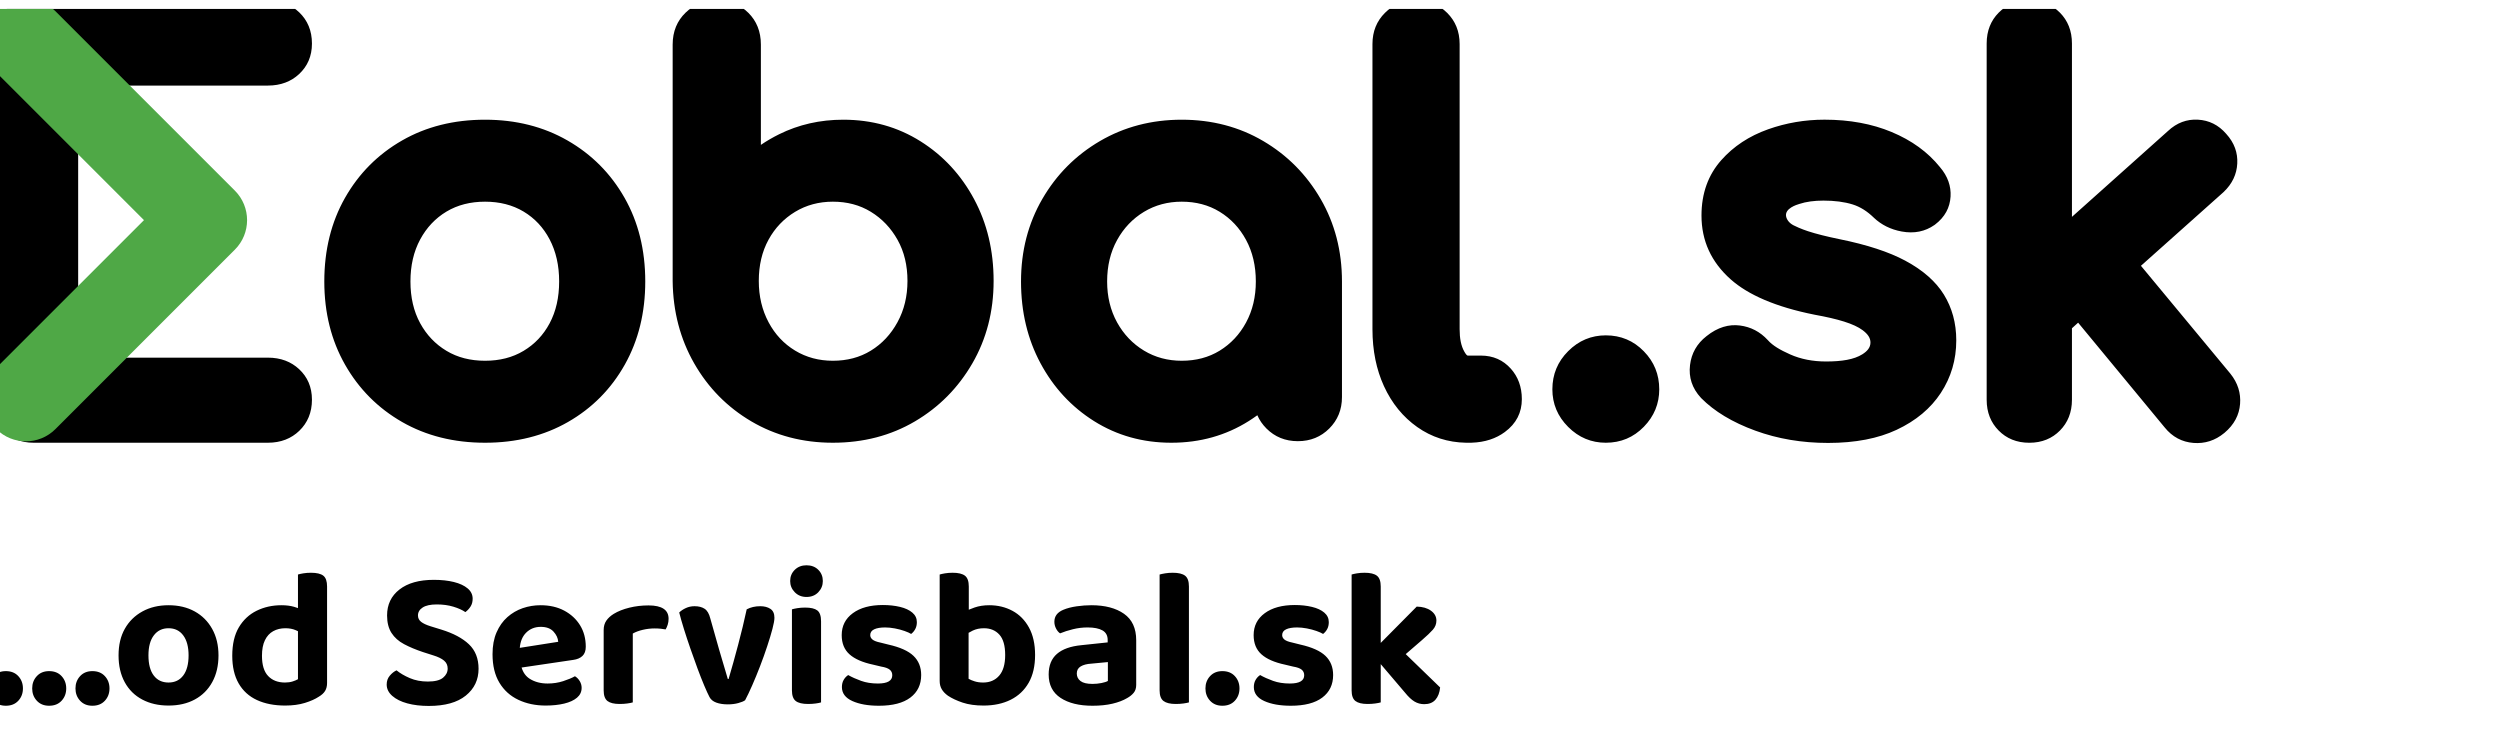 <?xml version="1.0" encoding="UTF-8" standalone="no"?>
<!DOCTYPE svg PUBLIC "-//W3C//DTD SVG 1.1//EN" "http://www.w3.org/Graphics/SVG/1.1/DTD/svg11.dtd">
<svg width="100%" height="100%" viewBox="0 0 584 171" version="1.1" xmlns="http://www.w3.org/2000/svg" xmlns:xlink="http://www.w3.org/1999/xlink" xml:space="preserve" xmlns:serif="http://www.serif.com/" style="fill-rule:evenodd;clip-rule:evenodd;stroke-linejoin:round;stroke-miterlimit:2;">
    <g transform="matrix(4.167,0,0,4.167,0,0)">
        <g>
            <clipPath id="_clip1">
                <rect x="0" y="0.5" width="140" height="40"/>
            </clipPath>
            <g clip-path="url(#_clip1)">
                <g transform="matrix(1.137,0,0,1.137,-1757.48,-728.019)">
                    <g transform="matrix(0.071,0,0,0.071,1464.35,581.033)">
                        <path d="M1138.31,1312.79C1138.31,1309.42 1139.38,1306.58 1141.52,1304.25C1143.66,1301.93 1146.51,1300.77 1150.06,1300.77C1153.7,1300.77 1156.59,1301.93 1158.73,1304.25C1160.87,1306.58 1161.94,1309.42 1161.94,1312.79C1161.94,1316.16 1160.87,1319.01 1158.73,1321.33C1156.59,1323.65 1153.7,1324.81 1150.06,1324.81C1146.51,1324.81 1143.66,1323.65 1141.52,1321.33C1139.38,1319.01 1138.31,1316.16 1138.31,1312.79ZM1168.36,1312.79C1168.36,1309.42 1169.43,1306.58 1171.58,1304.25C1173.72,1301.93 1176.56,1300.77 1180.11,1300.77C1183.76,1300.77 1186.65,1301.93 1188.79,1304.25C1190.93,1306.58 1192,1309.42 1192,1312.79C1192,1316.16 1190.93,1319.01 1188.79,1321.33C1186.65,1323.65 1183.76,1324.81 1180.11,1324.81C1176.56,1324.81 1173.72,1323.65 1171.58,1321.33C1169.43,1319.01 1168.36,1316.16 1168.36,1312.79ZM1198.42,1312.79C1198.42,1309.42 1199.49,1306.58 1201.63,1304.25C1203.77,1301.93 1206.62,1300.77 1210.17,1300.77C1213.81,1300.77 1216.7,1301.93 1218.84,1304.25C1220.98,1306.58 1222.05,1309.42 1222.05,1312.79C1222.05,1316.16 1220.98,1319.01 1218.84,1321.33C1216.7,1323.65 1213.81,1324.81 1210.17,1324.81C1206.62,1324.81 1203.77,1323.65 1201.63,1321.33C1199.49,1319.01 1198.42,1316.16 1198.42,1312.79ZM1297.74,1289.84C1297.74,1296.94 1296.3,1303.12 1293.43,1308.35C1290.56,1313.59 1286.53,1317.62 1281.34,1320.44C1276.15,1323.27 1270.05,1324.68 1263.04,1324.68C1256.11,1324.68 1250.04,1323.29 1244.8,1320.51C1239.56,1317.73 1235.51,1313.73 1232.64,1308.49C1229.77,1303.25 1228.34,1297.04 1228.34,1289.84C1228.34,1282.65 1229.79,1276.48 1232.71,1271.33C1235.62,1266.18 1239.7,1262.18 1244.94,1259.31C1250.17,1256.44 1256.21,1255.01 1263.04,1255.01C1269.96,1255.01 1276.01,1256.44 1281.21,1259.31C1286.4,1262.18 1290.45,1266.23 1293.36,1271.47C1296.28,1276.7 1297.74,1282.83 1297.74,1289.84ZM1263.04,1270.99C1258.76,1270.99 1255.36,1272.63 1252.86,1275.91C1250.35,1279.18 1249.1,1283.83 1249.1,1289.84C1249.1,1295.94 1250.33,1300.61 1252.79,1303.84C1255.25,1307.08 1258.66,1308.69 1263.04,1308.69C1267.41,1308.69 1270.82,1307.05 1273.28,1303.78C1275.74,1300.5 1276.97,1295.85 1276.97,1289.84C1276.97,1283.92 1275.74,1279.3 1273.28,1275.98C1270.82,1272.65 1267.41,1270.99 1263.04,1270.99ZM1373.14,1242.03L1373.14,1308.97C1373.14,1311.15 1372.69,1313 1371.78,1314.5C1370.87,1316 1369.41,1317.35 1367.41,1318.53C1364.95,1320.17 1361.74,1321.6 1357.78,1322.83C1353.81,1324.06 1349.24,1324.68 1344.05,1324.68C1336.49,1324.68 1329.95,1323.4 1324.44,1320.85C1318.93,1318.3 1314.7,1314.45 1311.74,1309.31C1308.78,1304.16 1307.3,1297.76 1307.3,1290.11C1307.3,1282.1 1308.82,1275.52 1311.87,1270.37C1314.93,1265.23 1319.05,1261.38 1324.24,1258.83C1329.43,1256.28 1335.17,1255.01 1341.45,1255.01C1344.73,1255.01 1347.64,1255.37 1350.19,1256.1C1351.17,1256.38 1352.08,1256.68 1352.93,1257L1352.93,1233.69C1353.75,1233.42 1354.98,1233.15 1356.62,1232.87C1358.25,1232.6 1360.03,1232.46 1361.94,1232.46C1365.95,1232.46 1368.82,1233.15 1370.55,1234.51C1372.28,1235.88 1373.14,1238.38 1373.14,1242.03ZM1352.93,1273.06C1352.45,1272.82 1351.95,1272.58 1351.42,1272.36C1349.33,1271.44 1346.92,1270.99 1344.18,1270.99C1341,1270.99 1338.17,1271.67 1335.71,1273.04C1333.25,1274.4 1331.34,1276.5 1329.98,1279.32C1328.61,1282.14 1327.93,1285.74 1327.93,1290.11C1327.93,1296.49 1329.36,1301.18 1332.23,1304.18C1335.1,1307.19 1338.99,1308.69 1343.91,1308.69C1345.91,1308.69 1347.69,1308.44 1349.24,1307.94C1350.79,1307.44 1352.02,1306.92 1352.93,1306.37L1352.93,1273.06ZM1443.09,1308.01C1448.01,1308.01 1451.54,1307.12 1453.68,1305.35C1455.82,1303.57 1456.89,1301.45 1456.89,1298.99C1456.89,1296.72 1456.05,1294.87 1454.36,1293.46C1452.68,1292.05 1450.19,1290.84 1446.92,1289.84L1439.67,1287.52C1434.76,1285.88 1430.41,1284.06 1426.63,1282.05C1422.85,1280.05 1419.93,1277.45 1417.89,1274.27C1415.84,1271.08 1414.81,1267.03 1414.81,1262.11C1414.81,1254.55 1417.68,1248.54 1423.42,1244.08C1429.16,1239.61 1437.12,1237.38 1447.32,1237.38C1452.52,1237.38 1457.14,1237.88 1461.19,1238.88C1465.24,1239.89 1468.43,1241.37 1470.75,1243.33C1473.08,1245.28 1474.24,1247.67 1474.24,1250.5C1474.24,1252.59 1473.76,1254.39 1472.8,1255.89C1471.85,1257.4 1470.64,1258.69 1469.18,1259.79C1467.09,1258.33 1464.31,1257.08 1460.85,1256.03C1457.39,1254.98 1453.56,1254.46 1449.37,1254.46C1445,1254.46 1441.72,1255.16 1439.54,1256.58C1437.35,1257.99 1436.26,1259.83 1436.26,1262.11C1436.26,1263.93 1436.99,1265.41 1438.45,1266.55C1439.9,1267.69 1442.09,1268.71 1445,1269.62L1452.52,1271.94C1460.8,1274.5 1467.18,1277.89 1471.64,1282.12C1476.1,1286.36 1478.34,1292.03 1478.34,1299.13C1478.34,1306.78 1475.38,1313 1469.46,1317.78C1463.54,1322.56 1454.98,1324.95 1443.77,1324.95C1438.22,1324.95 1433.25,1324.36 1428.88,1323.17C1424.51,1321.99 1421.03,1320.26 1418.43,1317.98C1415.84,1315.71 1414.54,1313.07 1414.54,1310.06C1414.54,1307.69 1415.24,1305.66 1416.66,1303.98C1418.07,1302.3 1419.64,1301.04 1421.37,1300.22C1423.83,1302.23 1426.9,1304.03 1430.59,1305.62C1434.28,1307.21 1438.45,1308.01 1443.09,1308.01ZM1508.22,1298.28C1509.3,1301.83 1511.22,1304.45 1513.99,1306.17C1517.45,1308.31 1521.55,1309.38 1526.29,1309.38C1530.11,1309.38 1533.71,1308.83 1537.08,1307.74C1540.45,1306.64 1543.18,1305.51 1545.28,1304.32C1546.64,1305.14 1547.76,1306.28 1548.62,1307.74C1549.49,1309.19 1549.92,1310.74 1549.92,1312.38C1549.92,1315.11 1548.85,1317.39 1546.71,1319.21C1544.57,1321.03 1541.61,1322.4 1537.83,1323.31C1534.05,1324.22 1529.75,1324.68 1524.92,1324.68C1517.91,1324.68 1511.6,1323.36 1506,1320.71C1500.4,1318.07 1496,1314.11 1492.82,1308.83C1489.63,1303.55 1488.04,1296.94 1488.04,1289.02C1488.04,1283.19 1488.97,1278.14 1490.84,1273.86C1492.7,1269.58 1495.21,1266.05 1498.35,1263.27C1501.49,1260.49 1505.04,1258.42 1509,1257.05C1512.97,1255.69 1517.09,1255.01 1521.37,1255.01C1527.65,1255.01 1533.14,1256.26 1537.83,1258.76C1542.52,1261.27 1546.19,1264.66 1548.83,1268.94C1551.47,1273.22 1552.79,1278.18 1552.79,1283.83C1552.79,1286.65 1552.01,1288.79 1550.47,1290.25C1548.92,1291.71 1546.78,1292.62 1544.05,1292.98L1508.22,1298.28ZM1506.97,1284.61L1533.66,1280.41C1533.48,1277.86 1532.39,1275.5 1530.38,1273.31C1528.38,1271.12 1525.42,1270.03 1521.5,1270.03C1517.41,1270.03 1513.99,1271.42 1511.26,1274.2C1508.78,1276.72 1507.35,1280.19 1506.97,1284.61ZM1565.22,1314.16L1565.22,1272.22C1565.22,1269.67 1565.84,1267.51 1567.06,1265.73C1568.29,1263.95 1570,1262.38 1572.19,1261.02C1575.19,1259.19 1578.81,1257.76 1583.05,1256.71C1587.28,1255.66 1591.72,1255.14 1596.37,1255.14C1605.66,1255.14 1610.3,1258.24 1610.3,1264.43C1610.3,1265.89 1610.1,1267.25 1609.69,1268.53C1609.28,1269.8 1608.8,1270.9 1608.25,1271.81C1607.34,1271.63 1606.23,1271.47 1604.91,1271.33C1603.59,1271.19 1602.15,1271.12 1600.6,1271.12C1597.87,1271.12 1595.14,1271.44 1592.41,1272.08C1589.67,1272.72 1587.35,1273.58 1585.44,1274.68L1585.44,1322.49C1584.53,1322.76 1583.25,1323.02 1581.61,1323.24C1579.97,1323.47 1578.2,1323.58 1576.29,1323.58C1572.46,1323.58 1569.66,1322.9 1567.88,1321.54C1566.11,1320.17 1565.22,1317.71 1565.22,1314.16ZM1673.96,1255.69C1676.79,1255.69 1679.13,1256.3 1681,1257.53C1682.87,1258.76 1683.8,1260.83 1683.8,1263.75C1683.8,1265.39 1683.34,1267.94 1682.43,1271.4C1681.52,1274.86 1680.32,1278.87 1678.81,1283.42C1677.31,1287.97 1675.65,1292.62 1673.83,1297.35C1672,1302.09 1670.18,1306.53 1668.36,1310.67C1666.54,1314.82 1664.9,1318.26 1663.44,1320.99C1662.44,1321.72 1660.85,1322.38 1658.66,1322.97C1656.48,1323.56 1654.06,1323.86 1651.42,1323.86C1648.33,1323.86 1645.66,1323.45 1643.43,1322.63C1641.2,1321.81 1639.63,1320.53 1638.72,1318.8C1637.72,1316.89 1636.49,1314.2 1635.03,1310.74C1633.57,1307.28 1632.02,1303.34 1630.38,1298.92C1628.74,1294.51 1627.11,1289.93 1625.47,1285.2C1623.83,1280.46 1622.32,1275.91 1620.96,1271.54C1619.59,1267.16 1618.5,1263.34 1617.68,1260.06C1618.86,1258.88 1620.39,1257.85 1622.26,1256.99C1624.12,1256.12 1626.15,1255.69 1628.33,1255.69C1631.16,1255.69 1633.48,1256.28 1635.3,1257.46C1637.12,1258.65 1638.44,1260.88 1639.26,1264.16L1645.41,1285.88C1646.14,1288.43 1646.89,1290.98 1647.67,1293.53C1648.44,1296.08 1649.15,1298.45 1649.78,1300.63C1650.42,1302.82 1650.97,1304.69 1651.42,1306.23L1651.97,1306.23C1654.15,1298.86 1656.36,1290.96 1658.59,1282.53C1660.83,1274.11 1662.81,1265.89 1664.54,1257.87C1667.27,1256.42 1670.41,1255.69 1673.96,1255.69ZM1695.96,1314.16L1695.96,1257.87C1696.78,1257.6 1698.03,1257.33 1699.71,1257.05C1701.4,1256.78 1703.2,1256.64 1705.11,1256.64C1709.03,1256.64 1711.85,1257.3 1713.58,1258.62C1715.31,1259.95 1716.18,1262.47 1716.18,1266.21L1716.18,1322.49C1715.36,1322.76 1714.13,1323.02 1712.49,1323.24C1710.85,1323.47 1709.07,1323.58 1707.16,1323.58C1703.24,1323.58 1700.4,1322.9 1698.62,1321.54C1696.85,1320.17 1695.96,1317.71 1695.96,1314.16ZM1694.73,1238.2C1694.73,1235.11 1695.8,1232.51 1697.94,1230.41C1700.08,1228.32 1702.79,1227.27 1706.07,1227.27C1709.44,1227.27 1712.17,1228.32 1714.26,1230.41C1716.36,1232.51 1717.41,1235.11 1717.41,1238.2C1717.41,1241.21 1716.36,1243.8 1714.26,1245.99C1712.17,1248.17 1709.44,1249.27 1706.07,1249.27C1702.79,1249.27 1700.08,1248.17 1697.94,1245.99C1695.8,1243.8 1694.73,1241.21 1694.73,1238.2ZM1785.71,1303.5C1785.71,1310.15 1783.21,1315.36 1778.2,1319.14C1773.19,1322.92 1765.9,1324.81 1756.34,1324.81C1748.87,1324.81 1742.72,1323.72 1737.9,1321.54C1733.07,1319.35 1730.66,1316.12 1730.66,1311.84C1730.66,1309.92 1731.07,1308.26 1731.89,1306.85C1732.71,1305.44 1733.75,1304.32 1735.03,1303.5C1737.58,1304.96 1740.56,1306.3 1743.98,1307.53C1747.39,1308.76 1751.29,1309.38 1755.66,1309.38C1762.31,1309.38 1765.63,1307.46 1765.63,1303.64C1765.63,1302 1765.04,1300.7 1763.85,1299.75C1762.67,1298.79 1760.71,1298.08 1757.98,1297.63L1752.24,1296.26C1744.96,1294.71 1739.51,1292.32 1735.92,1289.09C1732.32,1285.86 1730.52,1281.42 1730.52,1275.77C1730.52,1269.39 1733.09,1264.32 1738.24,1260.54C1743.38,1256.76 1750.33,1254.87 1759.07,1254.87C1763.44,1254.87 1767.43,1255.3 1771.03,1256.17C1774.62,1257.03 1777.47,1258.35 1779.56,1260.13C1781.66,1261.9 1782.71,1264.11 1782.71,1266.75C1782.71,1268.58 1782.34,1270.17 1781.61,1271.54C1780.88,1272.9 1779.93,1274.04 1778.74,1274.95C1777.74,1274.31 1776.22,1273.63 1774.17,1272.9C1772.12,1272.17 1769.89,1271.58 1767.47,1271.12C1765.06,1270.67 1762.81,1270.44 1760.71,1270.44C1757.43,1270.44 1754.88,1270.88 1753.06,1271.74C1751.24,1272.61 1750.33,1273.95 1750.33,1275.77C1750.33,1276.95 1750.85,1277.98 1751.9,1278.84C1752.95,1279.71 1754.79,1280.41 1757.43,1280.96L1762.9,1282.33C1771,1284.15 1776.83,1286.77 1780.38,1290.18C1783.94,1293.6 1785.71,1298.04 1785.71,1303.5ZM1798.55,1307.6L1798.55,1233.69C1799.37,1233.42 1800.6,1233.15 1802.24,1232.87C1803.88,1232.6 1805.66,1232.46 1807.57,1232.46C1811.49,1232.46 1814.33,1233.15 1816.11,1234.51C1817.88,1235.88 1818.77,1238.38 1818.77,1242.03L1818.77,1258.12C1820.01,1257.59 1821.35,1257.07 1822.8,1256.58C1825.85,1255.53 1829.24,1255.01 1832.98,1255.01C1838.9,1255.01 1844.27,1256.3 1849.1,1258.9C1853.93,1261.49 1857.75,1265.37 1860.57,1270.51C1863.4,1275.66 1864.81,1282.01 1864.81,1289.57C1864.81,1297.22 1863.33,1303.64 1860.37,1308.83C1857.41,1314.02 1853.24,1317.96 1847.87,1320.65C1842.5,1323.33 1836.21,1324.68 1829.02,1324.68C1823.37,1324.68 1818.52,1323.99 1814.47,1322.63C1810.41,1321.26 1807.02,1319.67 1804.29,1317.85C1802.38,1316.48 1800.94,1314.98 1799.99,1313.34C1799.03,1311.7 1798.55,1309.79 1798.55,1307.6ZM1818.63,1274.18L1818.63,1306.1C1819.73,1306.74 1821.14,1307.33 1822.87,1307.87C1824.6,1308.42 1826.56,1308.69 1828.74,1308.69C1833.39,1308.69 1837.1,1307.1 1839.88,1303.91C1842.66,1300.72 1844.04,1295.94 1844.04,1289.57C1844.04,1283.1 1842.7,1278.39 1840.01,1275.43C1837.33,1272.47 1833.75,1270.99 1829.29,1270.99C1826.38,1270.99 1823.78,1271.54 1821.5,1272.63C1820.48,1273.12 1819.53,1273.63 1818.63,1274.18ZM1903.88,1255.01C1913.35,1255.01 1920.91,1256.99 1926.56,1260.95C1932.2,1264.91 1935.03,1271.03 1935.03,1279.32L1935.03,1310.33C1935.03,1312.61 1934.44,1314.45 1933.25,1315.87C1932.07,1317.28 1930.56,1318.48 1928.74,1319.49C1926.01,1321.12 1922.62,1322.42 1918.57,1323.38C1914.51,1324.34 1909.89,1324.81 1904.7,1324.81C1895.41,1324.81 1888.01,1322.99 1882.5,1319.35C1876.99,1315.71 1874.24,1310.29 1874.24,1303.09C1874.24,1296.9 1876.15,1292.14 1879.97,1288.82C1883.8,1285.49 1889.49,1283.47 1897.05,1282.74L1915.22,1280.82L1915.22,1279.18C1915.22,1276.09 1914.01,1273.86 1911.6,1272.49C1909.18,1271.12 1905.75,1270.44 1901.28,1270.44C1897.82,1270.44 1894.43,1270.85 1891.11,1271.67C1887.78,1272.49 1884.8,1273.45 1882.16,1274.54C1881.07,1273.81 1880.13,1272.7 1879.36,1271.19C1878.58,1269.69 1878.2,1268.12 1878.2,1266.48C1878.2,1262.65 1880.29,1259.88 1884.48,1258.15C1887.12,1257.05 1890.2,1256.26 1893.7,1255.76C1897.21,1255.26 1900.6,1255.01 1903.88,1255.01ZM1904.7,1309.65C1906.79,1309.65 1908.87,1309.44 1910.92,1309.04C1912.96,1308.62 1914.44,1308.15 1915.36,1307.6L1915.36,1294.49L1903.88,1295.58C1900.78,1295.76 1898.32,1296.4 1896.5,1297.49C1894.68,1298.58 1893.77,1300.22 1893.77,1302.41C1893.77,1304.6 1894.64,1306.35 1896.37,1307.67C1898.1,1308.99 1900.87,1309.65 1904.7,1309.65ZM1951.28,1314.16L1951.28,1233.69C1952.19,1233.42 1953.47,1233.15 1955.11,1232.87C1956.75,1232.6 1958.52,1232.46 1960.44,1232.46C1964.35,1232.46 1967.2,1233.15 1968.98,1234.51C1970.75,1235.88 1971.64,1238.38 1971.64,1242.03L1971.64,1322.49C1970.73,1322.76 1969.45,1323.02 1967.81,1323.24C1966.17,1323.47 1964.4,1323.58 1962.49,1323.58C1958.66,1323.58 1955.84,1322.9 1954.02,1321.54C1952.19,1320.17 1951.28,1317.71 1951.28,1314.16ZM1983.11,1312.79C1983.11,1309.42 1984.18,1306.58 1986.32,1304.25C1988.47,1301.93 1991.31,1300.77 1994.86,1300.77C1998.51,1300.77 2001.4,1301.93 2003.54,1304.25C2005.68,1306.58 2006.75,1309.42 2006.75,1312.79C2006.75,1316.16 2005.68,1319.01 2003.54,1321.33C2001.4,1323.65 1998.51,1324.81 1994.86,1324.81C1991.31,1324.81 1988.47,1323.65 1986.32,1321.33C1984.18,1319.01 1983.11,1316.16 1983.11,1312.79ZM2071.78,1303.5C2071.78,1310.15 2069.27,1315.36 2064.26,1319.14C2059.25,1322.92 2051.97,1324.81 2042.4,1324.81C2034.94,1324.81 2028.79,1323.72 2023.96,1321.54C2019.13,1319.35 2016.72,1316.12 2016.72,1311.84C2016.72,1309.92 2017.13,1308.26 2017.95,1306.85C2018.77,1305.44 2019.82,1304.32 2021.09,1303.5C2023.64,1304.96 2026.63,1306.3 2030.04,1307.53C2033.46,1308.76 2037.35,1309.38 2041.72,1309.38C2048.37,1309.38 2051.69,1307.46 2051.69,1303.64C2051.69,1302 2051.1,1300.7 2049.92,1299.75C2048.73,1298.79 2046.78,1298.08 2044.04,1297.63L2038.31,1296.26C2031.02,1294.71 2025.58,1292.32 2021.98,1289.09C2018.38,1285.86 2016.58,1281.42 2016.58,1275.77C2016.58,1269.39 2019.16,1264.32 2024.3,1260.54C2029.45,1256.76 2036.39,1254.87 2045.14,1254.87C2049.51,1254.87 2053.49,1255.3 2057.09,1256.17C2060.69,1257.03 2063.53,1258.35 2065.63,1260.13C2067.72,1261.9 2068.77,1264.11 2068.77,1266.75C2068.77,1268.58 2068.41,1270.17 2067.68,1271.54C2066.95,1272.9 2065.99,1274.04 2064.81,1274.95C2063.81,1274.31 2062.28,1273.63 2060.23,1272.9C2058.18,1272.17 2055.95,1271.58 2053.54,1271.12C2051.12,1270.67 2048.87,1270.44 2046.78,1270.44C2043.5,1270.44 2040.95,1270.88 2039.13,1271.74C2037.3,1272.61 2036.39,1273.95 2036.39,1275.77C2036.39,1276.95 2036.92,1277.98 2037.96,1278.84C2039.01,1279.71 2040.86,1280.41 2043.5,1280.96L2048.96,1282.33C2057.07,1284.15 2062.9,1286.77 2066.45,1290.18C2070,1293.6 2071.78,1298.04 2071.78,1303.5ZM2084.62,1314.16L2084.62,1233.69C2085.44,1233.42 2086.67,1233.15 2088.31,1232.87C2089.94,1232.6 2091.72,1232.46 2093.63,1232.46C2097.55,1232.46 2100.4,1233.15 2102.17,1234.51C2103.95,1235.88 2104.84,1238.38 2104.84,1242.03L2104.84,1281.18L2129.83,1255.96C2133.93,1256.05 2137.23,1257.01 2139.74,1258.83C2142.24,1260.65 2143.5,1262.93 2143.5,1265.66C2143.5,1268.03 2142.68,1270.15 2141.04,1272.01C2139.4,1273.88 2136.89,1276.27 2133.52,1279.18L2122.19,1288.96L2146.09,1312.11C2145.73,1315.75 2144.63,1318.6 2142.81,1320.65C2140.99,1322.7 2138.4,1323.72 2135.03,1323.72C2132.57,1323.72 2130.31,1323.11 2128.26,1321.88C2126.21,1320.65 2124.05,1318.62 2121.77,1315.8L2104.84,1295.91L2104.84,1322.49C2103.92,1322.76 2102.65,1323.02 2101.01,1323.24C2099.37,1323.47 2097.59,1323.58 2095.68,1323.58C2091.86,1323.58 2089.06,1322.9 2087.28,1321.54C2085.5,1320.17 2084.62,1317.71 2084.62,1314.16ZM2584.84,1062.68L2584.84,1112.32C2584.84,1121.19 2581.89,1128.24 2576.53,1133.68C2571.11,1139.18 2564.07,1142.19 2555.23,1142.19C2546.38,1142.19 2539.34,1139.18 2533.93,1133.68C2528.56,1128.24 2525.62,1121.19 2525.62,1112.32L2525.62,864.917C2525.62,856.047 2528.56,848.987 2533.93,843.547C2539.34,838.047 2546.38,835.047 2555.23,835.047C2564.07,835.047 2571.11,838.047 2576.53,843.547C2581.89,848.987 2584.84,856.047 2584.84,864.917L2584.84,985.317L2651.44,925.767C2657.66,919.917 2664.67,917.407 2672.33,917.827C2679.98,918.247 2686.58,921.447 2691.95,927.657C2697.64,933.897 2700.06,940.857 2699.64,948.337C2699.25,955.697 2696.21,962.337 2690.16,968.067C2690.1,968.127 2690.04,968.187 2689.97,968.247L2632.75,1019.3L2694.87,1094.22C2700.07,1100.71 2702.19,1107.76 2701.59,1115.26C2700.99,1122.83 2697.54,1129.63 2690.69,1135.36C2690.66,1135.37 2690.64,1135.4 2690.62,1135.41C2684.22,1140.69 2677.09,1142.91 2669.29,1142.31C2661.28,1141.69 2654.53,1138.14 2649.17,1131.47L2589.13,1058.79L2584.84,1062.68ZM2401.49,995.267C2407.18,997.137 2414.45,998.957 2423.3,1000.78C2442.59,1004.67 2457.79,1009.71 2468.97,1015.68C2481.56,1022.4 2490.42,1030.4 2495.92,1039.31C2501.57,1048.47 2504.51,1059.04 2504.51,1071.06C2504.51,1084.57 2500.9,1096.74 2493.77,1107.61C2486.77,1118.27 2476.59,1126.88 2463.03,1133.22C2450.33,1139.17 2434.51,1142.31 2415.51,1142.31C2397.31,1142.31 2380.49,1139.45 2365.03,1133.81C2348.88,1127.93 2336.44,1120.31 2327.48,1111.28C2327.4,1111.19 2327.31,1111.09 2327.22,1111.01C2321.05,1104.35 2318.6,1096.73 2319.62,1088.22C2320.61,1080.05 2324.4,1073.34 2331.06,1068.16C2338.85,1061.91 2346.7,1059.77 2354.29,1060.76C2361.77,1061.73 2368.24,1065.05 2373.6,1070.86C2373.66,1070.93 2373.71,1070.99 2373.78,1071.05C2376.93,1074.62 2382.15,1077.74 2389.14,1080.83C2396.6,1084.15 2404.92,1085.75 2414.08,1085.75C2425.05,1085.75 2433.51,1084.38 2439.28,1080.76C2442.65,1078.64 2444.81,1076.18 2444.92,1072.82C2445.04,1069.34 2442.92,1066.6 2439.52,1064.04C2433.44,1059.47 2422.24,1056.19 2406.19,1053.28C2406.12,1053.27 2406.04,1053.25 2405.97,1053.23C2379.2,1047.89 2359.96,1039.46 2347.91,1028.75C2334.31,1016.69 2327.58,1001.88 2327.58,984.387C2327.58,968.877 2332.31,956.097 2341.35,945.907C2349.81,936.367 2360.64,929.187 2373.89,924.487C2386.4,920.057 2399.43,917.827 2413.01,917.827C2430.5,917.827 2446,920.727 2459.51,926.347C2473.64,932.217 2484.8,940.387 2493.11,950.687C2498.68,957.177 2500.95,964.077 2500.55,971.157C2500.11,978.837 2496.67,985.447 2489.72,990.707C2489.58,990.807 2489.44,990.907 2489.31,990.997C2482.93,995.437 2475.39,997.107 2466.61,995.487C2458.92,994.077 2452.5,990.837 2447.26,985.897C2447.22,985.857 2447.18,985.817 2447.15,985.777C2442.64,981.427 2437.84,978.347 2432.62,976.717C2426.76,974.877 2419.97,974.027 2412.28,974.027C2405.93,974.027 2400.3,974.757 2395.42,976.377C2395.41,976.377 2395.41,976.387 2395.4,976.387C2393.93,976.847 2385.11,979.407 2386.37,985.147C2386.84,987.297 2388.51,989.647 2391.49,991.177C2396.16,993.567 2401.49,995.267 2401.49,995.267ZM2164.14,1142.17C2151.41,1141.95 2140.12,1138.28 2130.21,1131.29C2120.33,1124.32 2112.57,1114.86 2107.05,1102.81C2101.81,1091.35 2099.09,1078.21 2099.09,1063.32L2099.09,865.317C2099.09,856.477 2102.1,849.307 2107.73,843.687C2113.35,838.057 2120.52,835.047 2129.36,835.047C2138.21,835.047 2145.37,838.057 2151,843.687C2156.63,849.307 2159.63,856.477 2159.63,865.317L2159.63,1063.32C2159.63,1069.68 2160.59,1074.97 2163,1079.1C2163.41,1079.81 2163.83,1080.46 2164.27,1080.97C2164.59,1081.33 2164.9,1081.65 2165.36,1081.65L2174.36,1081.65C2182.94,1081.65 2189.85,1084.78 2195.21,1090.78C2200.12,1096.28 2202.83,1103.27 2202.83,1111.92C2202.83,1121.17 2199,1128.85 2191,1134.75C2184.94,1139.22 2177.29,1141.85 2167.94,1142.15L2166.12,1142.19L2164.14,1142.17ZM1482.84,1142.17C1461.09,1142.17 1441.92,1137.31 1425.27,1127.78C1408.46,1118.14 1395.23,1104.85 1385.6,1087.91C1376.08,1071.14 1371.22,1051.92 1371.22,1030.19C1371.22,1008.21 1376.09,988.867 1385.6,972.107C1395.23,955.157 1408.46,941.877 1425.27,932.247C1441.92,922.707 1461.09,917.847 1482.84,917.847C1504.34,917.847 1523.41,922.707 1540.06,932.247C1556.87,941.877 1570.1,955.157 1579.73,972.107C1589.25,988.867 1594.1,1008.21 1594.1,1030.19C1594.1,1051.9 1589.33,1071.09 1579.94,1087.85C1570.43,1104.82 1557.26,1118.13 1540.42,1127.78C1523.77,1137.31 1504.6,1142.17 1482.84,1142.17ZM1482.84,1085.24C1492.94,1085.24 1501.89,1083.01 1509.65,1078.34C1517.34,1073.73 1523.33,1067.38 1527.65,1059.31C1532.15,1050.91 1534.3,1041.19 1534.3,1030.19C1534.3,1019.16 1532.13,1009.36 1527.62,1000.83C1523.31,992.677 1517.33,986.277 1509.65,981.667C1501.89,977.017 1492.94,974.777 1482.84,974.777C1472.75,974.777 1463.8,977.017 1456.04,981.667C1448.33,986.297 1442.27,992.737 1437.84,1000.93C1433.24,1009.43 1431.04,1019.19 1431.04,1030.19C1431.04,1041.15 1433.23,1050.84 1437.81,1059.21C1442.25,1067.32 1448.32,1073.71 1456.04,1078.34C1463.8,1083.01 1472.75,1085.24 1482.84,1085.24ZM2261.14,1142.17C2251.09,1142.17 2242.36,1138.56 2235,1131.19C2227.65,1123.84 2224.03,1115.11 2224.03,1105.07C2224.03,1094.72 2227.69,1085.89 2235,1078.58C2242.36,1071.21 2251.09,1067.6 2261.14,1067.6C2271.56,1067.6 2280.37,1071.3 2287.55,1078.68C2294.67,1085.96 2298.25,1094.76 2298.25,1105.07C2298.25,1115.07 2294.7,1123.76 2287.55,1131.09C2280.37,1138.47 2271.56,1142.17 2261.14,1142.17ZM2019.15,1123.08C2017.21,1124.49 2015.2,1125.85 2013.14,1127.15C1997.3,1137.12 1979.4,1142.17 1959.45,1142.17C1939.5,1142.17 1921.62,1137.12 1905.76,1127.15C1890.04,1117.26 1877.62,1103.86 1868.54,1086.92C1859.59,1070.22 1855.04,1051.31 1855.04,1030.19C1855.04,1008.94 1860,989.867 1869.82,972.917C1879.67,955.927 1893.03,942.507 1909.89,932.657C1926.74,922.827 1945.64,917.847 1966.65,917.847C1987.69,917.847 2006.56,922.837 2023.28,932.677C2040,942.517 2053.29,955.927 2063.13,972.917C2072.94,989.867 2077.92,1008.94 2077.92,1030.19L2077.92,1110.47C2077.92,1119.25 2074.9,1126.49 2069.11,1132.28C2063.32,1138.07 2056.08,1141.09 2047.28,1141.09C2038.5,1141.09 2031.26,1138.07 2025.47,1132.28C2022.74,1129.53 2020.62,1126.48 2019.15,1123.08ZM1966.65,1085.24C1976.5,1085.24 1985.29,1082.96 1993.01,1078.23C2000.75,1073.47 2006.84,1066.96 2011.3,1058.72C2015.88,1050.26 2018.1,1040.74 2018.1,1030.19C2018.1,1019.42 2015.89,1009.77 2011.3,1001.29C2006.84,993.047 2000.75,986.537 1993.01,981.797C1985.29,977.067 1976.5,974.777 1966.65,974.777C1956.99,974.777 1948.25,977.097 1940.42,981.827C1932.55,986.587 1926.35,993.117 1921.77,1001.39C1917.1,1009.84 1914.84,1019.45 1914.84,1030.19C1914.84,1040.71 1917.12,1050.2 1921.77,1058.64C1926.35,1066.9 1932.55,1073.42 1940.42,1078.19C1948.25,1082.92 1956.99,1085.24 1966.65,1085.24ZM1674.39,935.327C1678.4,932.607 1682.63,930.137 1687.09,927.937C1700.63,921.237 1715.45,917.847 1731.58,917.847C1751.54,917.847 1769.43,922.887 1785.28,932.867C1801,942.757 1813.43,956.157 1822.5,973.097C1831.46,989.807 1836.01,1008.71 1836.01,1029.83C1836.01,1051.07 1831.03,1070.15 1821.22,1087.1C1811.38,1104.08 1798.09,1117.49 1781.37,1127.34C1764.66,1137.17 1745.68,1142.17 1724.38,1142.17C1703.36,1142.17 1684.49,1137.18 1667.77,1127.34C1651.03,1117.48 1637.79,1104.04 1628.07,1087.04C1618.42,1070.15 1613.39,1051.15 1613.13,1029.98L1613.13,865.677C1613.13,856.457 1616.28,849.147 1622.09,843.527C1627.84,837.977 1635.03,835.047 1643.75,835.047C1652.91,835.047 1660.17,838.107 1665.75,843.687C1671.33,849.257 1674.39,856.517 1674.39,865.677L1674.39,935.327ZM1724.38,1085.24C1734.23,1085.24 1743.03,1082.96 1750.74,1078.23C1758.52,1073.46 1764.67,1066.87 1769.24,1058.5C1773.92,1049.94 1776.19,1040.38 1776.19,1029.83C1776.19,1019.13 1773.96,1009.59 1769.3,1001.26C1764.71,993.067 1758.54,986.567 1750.74,981.797C1743.03,977.067 1734.23,974.777 1724.38,974.777C1714.74,974.777 1705.98,977.097 1698.16,981.827C1690.32,986.577 1684.17,993.027 1679.71,1001.16C1675.13,1009.52 1672.94,1019.09 1672.94,1029.83C1672.94,1040.41 1675.18,1050.01 1679.78,1058.6C1684.22,1066.91 1690.33,1073.45 1698.16,1078.19C1705.98,1082.92 1714.74,1085.24 1724.38,1085.24ZM1200.29,1083.08L1332.02,1083.08C1341.04,1083.08 1348.19,1085.94 1353.68,1091.04C1359.53,1096.47 1362.64,1103.49 1362.64,1112.27C1362.64,1121.24 1359.56,1128.37 1353.85,1133.88C1348.31,1139.22 1341.11,1142.17 1332.02,1142.17L1169.31,1142.17C1160.58,1142.17 1153.26,1139.13 1147.31,1133.18C1141.36,1127.23 1138.32,1119.91 1138.32,1111.18L1138.32,866.037C1138.32,856.877 1141.49,849.487 1147.46,843.717C1153.37,837.997 1160.63,835.047 1169.31,835.047L1332.02,835.047C1341.11,835.047 1348.31,838.007 1353.85,843.347C1359.56,848.847 1362.64,855.987 1362.64,864.957C1362.64,873.727 1359.53,880.757 1353.68,886.187C1348.19,891.287 1341.04,894.147 1332.02,894.147L1200.29,894.147L1200.29,1083.08Z"/>
                    </g>
                    <g transform="matrix(0.071,0,0,0.071,1469.84,567.987)">
                        <path d="M1168.67,1171.34L1065.33,1068C1054.03,1056.7 1054.03,1038.34 1065.33,1027.03L1066.17,1026.2C1077.47,1014.89 1095.83,1014.89 1107.14,1026.2L1231.79,1150.85C1237.42,1156.49 1240.25,1163.88 1240.27,1171.27L1240.27,1171.41C1240.25,1178.8 1237.42,1186.19 1231.79,1191.82L1107.14,1316.48C1095.83,1327.78 1077.47,1327.78 1066.17,1316.48L1065.33,1315.64C1054.03,1304.34 1054.03,1285.98 1065.33,1274.68L1168.67,1171.34Z" style="fill:rgb(79,168,70);"/>
                    </g>
                </g>
            </g>
        </g>
    </g>
</svg>